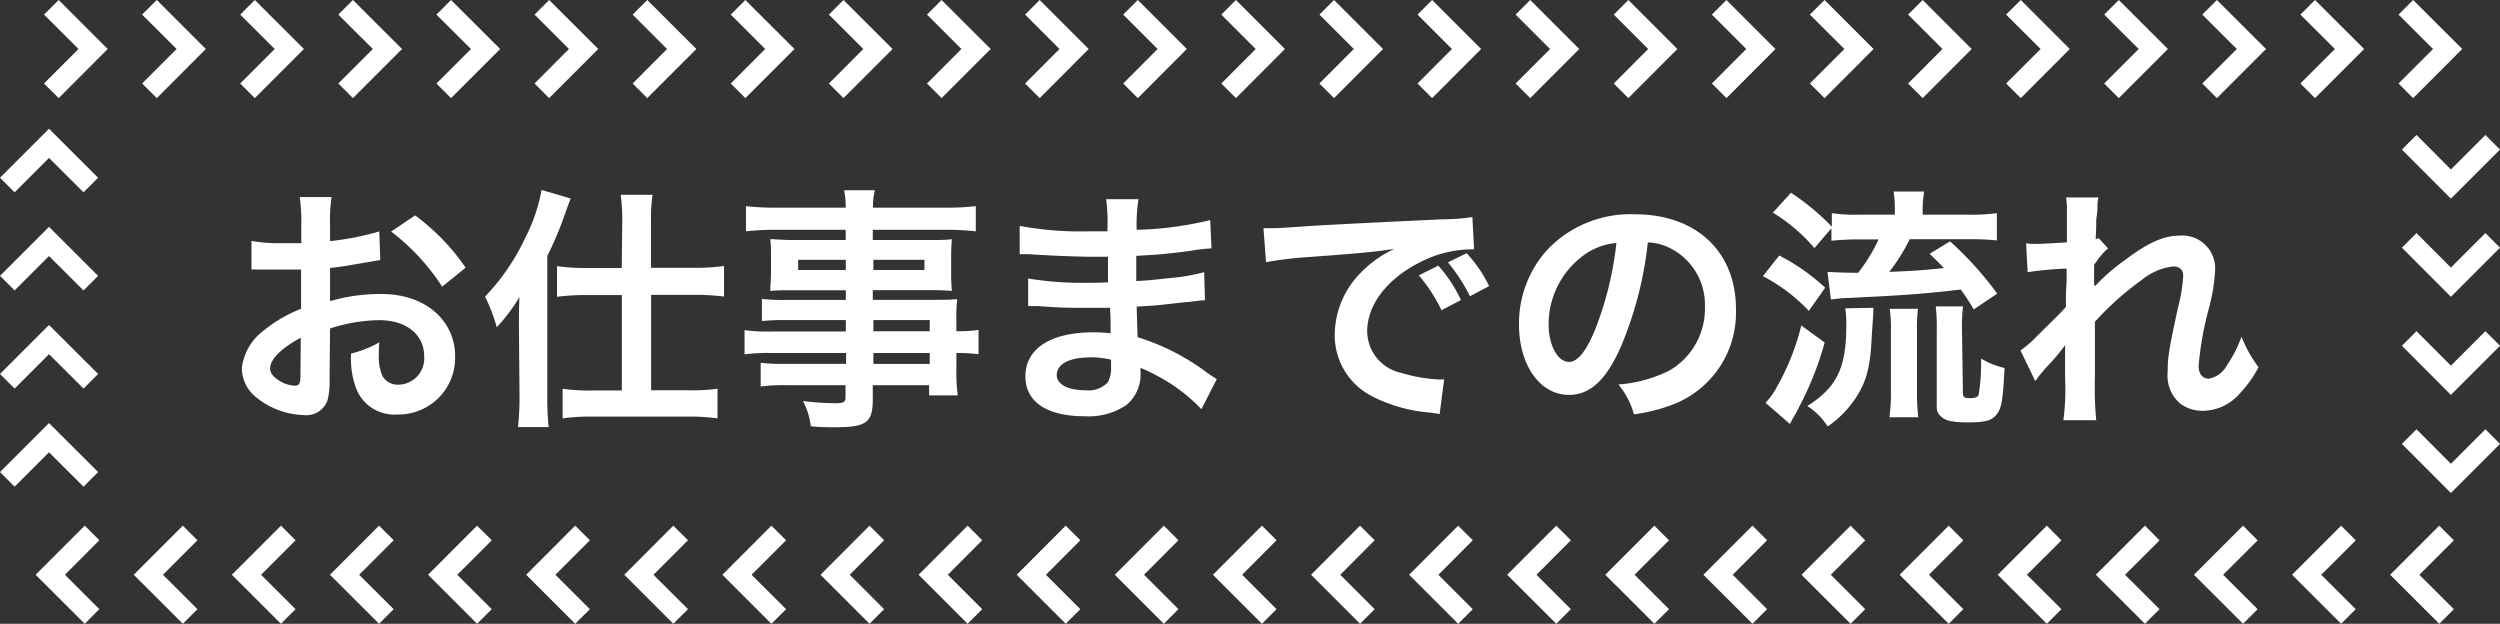 <svg id="レイヤー_1" data-name="レイヤー 1" xmlns="http://www.w3.org/2000/svg" viewBox="0 0 244.88 61.1"><rect x="0" y="0" width="244.88" height="61.1" fill="#333333" stroke="none"/><defs><style>.cls-1{fill:#fff;}.cls-2{fill:none;}</style></defs><title>title_4</title><path class="cls-1" d="M353,419a7.44,7.44,0,0,1-.2,2.13,2.2,2.2,0,0,1-2.3,1.45,7.78,7.78,0,0,1-4.72-1.77,3.67,3.67,0,0,1-1.37-2.82,5.34,5.34,0,0,1,2.15-3.7,13.37,13.37,0,0,1,3.65-2.12l0-3.85-1,0c-.37,0-.73,0-1.35,0l-1.37,0c-.32,0-.55,0-.62,0a4.79,4.79,0,0,0-.52,0l0-2.8a15.37,15.37,0,0,0,3,.22c.25,0,.52,0,.88,0,.6,0,.72,0,1,0v-1.65a17.12,17.12,0,0,0-.15-2.87h3.12a15.33,15.33,0,0,0-.15,2.72v1.6a27.89,27.89,0,0,0,4.82-.95l.1,2.8-2.65.45c-.82.15-1.32.22-2.27.33v3.25a17.33,17.33,0,0,1,5.1-.7c4.17,0,7.15,2.55,7.15,6.1a5.55,5.55,0,0,1-5.67,5.7,4,4,0,0,1-4.1-2.77,8.35,8.35,0,0,1-.42-3.2,10.53,10.53,0,0,0,2.77-1.1,8.62,8.62,0,0,0-.05,1.1,4.82,4.82,0,0,0,.35,2.2,1.73,1.73,0,0,0,1.57.85,2.57,2.57,0,0,0,2.52-2.77c0-2.15-1.75-3.55-4.42-3.55a16,16,0,0,0-4.8.82Zm-2.82-4c-1.87,1-3,2.1-3,3,0,.42.25.8.82,1.15a3,3,0,0,0,1.6.55c.43,0,.55-.22.55-1Zm13.85-5a21.33,21.33,0,0,0-5-5.4l2.35-1.58a21.21,21.21,0,0,1,4.95,5.12Z" transform="translate(-320.72 -381.92)"/><path class="cls-1" d="M371.55,413.82c0-1.25,0-1.5.05-2.8a17.26,17.26,0,0,1-2.22,2.95,17.08,17.08,0,0,0-1.15-3,21,21,0,0,0,3.92-5.72,16.8,16.8,0,0,0,1.62-4.72l2.85.83c-.2.52-.2.52-.77,2.1a30.73,30.73,0,0,1-1.52,3.52v13.87a27.21,27.21,0,0,0,.13,2.9h-3a26.22,26.22,0,0,0,.15-2.92Zm10.12-10.15a18.83,18.83,0,0,0-.15-2.67h3.12a15.87,15.87,0,0,0-.15,2.7v4.45h4.3a18.44,18.44,0,0,0,2.85-.18v3a22.23,22.23,0,0,0-2.82-.17H384.5v9.35h3.67A18.76,18.76,0,0,0,391,420v2.9a19.11,19.11,0,0,0-2.85-.17h-9.5a18.32,18.32,0,0,0-2.82.17V420a18.19,18.19,0,0,0,2.8.17h3v-9.35h-3.5a22.62,22.62,0,0,0-2.85.17v-3a19.28,19.28,0,0,0,2.92.18h3.42Z" transform="translate(-320.72 -381.92)"/><path class="cls-1" d="M403.57,413.27h-5.92a20.7,20.7,0,0,0-2.3.1V411.2a18.69,18.69,0,0,0,2.35.1h5.87v-.95h-5.3c-.9,0-1.52,0-2.1.08,0-.53.07-1,.07-1.67V407.1c0-.7,0-1.15-.07-1.75.65,0,1.17.08,2.12.08h5.27v-1h-6.85a24.17,24.17,0,0,0-2.92.15v-2.47a23.23,23.23,0,0,0,3.07.15h6.7a9.23,9.23,0,0,0-.15-1.7h3a7.07,7.07,0,0,0-.18,1.7h7a23.49,23.49,0,0,0,3.07-.15v2.47a24.16,24.16,0,0,0-2.92-.15h-7.17v1h5.65c.95,0,1.5,0,2.1-.08a17.09,17.09,0,0,0-.07,1.75v1.65a15.87,15.87,0,0,0,.07,1.67c-.55-.05-1.2-.08-2-.08h-5.75v.95h5.6c1.47,0,2,0,2.67-.07a16.86,16.86,0,0,0-.08,2.27v.87a14.09,14.09,0,0,0,2.17-.12v2.38a14.82,14.82,0,0,0-2.17-.12v1.45a18.84,18.84,0,0,0,.13,2.7h-2.8v-1h-5.52v1.4c0,2.25-.62,2.72-3.67,2.72-.6,0-1.6,0-2.4-.1a7.11,7.11,0,0,0-.77-2.47,28.23,28.23,0,0,0,3.17.22c.78,0,1-.12,1-.57v-1.2H397.7a17.08,17.08,0,0,0-2.47.13v-2.32a18.13,18.13,0,0,0,2.37.1h6V416.5H396.4a17.82,17.82,0,0,0-2.75.13v-2.37a17.07,17.07,0,0,0,2.7.13h7.22Zm-4.67-5.9v1h4.67v-1Zm7.37,1h5v-1h-5Zm5.52,6v-1.1h-5.52v1.1Zm-5.52,3.2h5.52V416.5h-5.52Z" transform="translate(-320.72 -381.92)"/><path class="cls-1" d="M438.4,422a16.84,16.84,0,0,0-4.62-3.42,11.16,11.16,0,0,0-1.35-.62v.28a3.9,3.9,0,0,1-1.4,3.37,6.65,6.65,0,0,1-4.12,1.08c-3.65,0-5.75-1.42-5.75-3.9,0-2.72,2.47-4.32,6.67-4.32a13,13,0,0,1,1.67.1,4.93,4.93,0,0,0,0-.6v-.55c0-.35,0-.35-.05-1.35-1.2,0-2,0-2.5,0-1.52,0-2.45,0-4.52-.17-.33,0-.58,0-1,0l0-2.7a32.32,32.32,0,0,0,5.82.42c.5,0,1.35,0,2-.05,0-.22,0-1.07,0-2.5-.8,0-1.2,0-1.58,0-1.22,0-4.45-.12-6.12-.25-.28,0-.47,0-.55,0h-.4l0-2.77a32.83,32.83,0,0,0,6.72.53c.4,0,1.25,0,1.87,0a17.69,17.69,0,0,0-.12-3.15h3.17a15.49,15.49,0,0,0-.18,3,33.85,33.85,0,0,0,7.2-.95l.13,2.77a15.73,15.73,0,0,0-2,.23c-2.2.3-3.17.38-5.37.5,0,.63,0,.92,0,2.47,1.25-.07,1.25-.07,3.55-.32a18.54,18.54,0,0,0,3.1-.55l.08,2.75c-.42,0-1,.1-1.62.17-.37,0-1.5.17-3.37.35l-1.7.1c.07,2.42.07,2.42.1,3a22.35,22.35,0,0,1,6.85,3.52c.42.28.55.38.9.58Zm-10.92-5.07c-2,0-3.25.65-3.25,1.72,0,.92,1.08,1.5,2.85,1.5a2.6,2.6,0,0,0,2.17-.8,3.17,3.17,0,0,0,.3-1.6v-.6A8.77,8.77,0,0,0,427.48,416.92Z" transform="translate(-320.72 -381.92)"/><path class="cls-1" d="M444.48,404.27c.55,0,.83,0,1,0,.45,0,.45,0,4.12-.25,1.4-.08,5.55-.3,12.47-.62a18.42,18.42,0,0,0,2.87-.22l.17,3.17a4,4,0,0,0-.52,0,11.18,11.18,0,0,0-4.95,1.35c-3.17,1.65-5,4.15-5,6.67a4.2,4.2,0,0,0,3.32,4.07,15.18,15.18,0,0,0,3.72.65s.25,0,.5,0l-.45,3.4c-.3-.08-.42-.08-.85-.15a15,15,0,0,1-5.85-1.65,6.69,6.69,0,0,1-3.57-6,8.71,8.71,0,0,1,2.37-5.87,11.07,11.07,0,0,1,3.47-2.52c-2,.3-3,.4-8.42.8a36.45,36.45,0,0,0-4.15.5Zm17.12,3.67a13.4,13.4,0,0,1,2.22,3.37l-1.9,1a15.92,15.92,0,0,0-2.22-3.42Zm3.1,3a16.53,16.53,0,0,0-2.15-3.32l1.83-.9a13.12,13.12,0,0,1,2.2,3.22Z" transform="translate(-320.72 -381.92)"/><path class="cls-1" d="M479.48,415.9c-1.42,3.22-3,4.7-5.07,4.7-2.85,0-4.9-2.9-4.9-6.92a10.74,10.74,0,0,1,2.75-7.27,11.22,11.22,0,0,1,8.6-3.5c6,0,9.9,3.65,9.9,9.27a9.63,9.63,0,0,1-6.07,9.32,16.36,16.36,0,0,1-3.92,1,8,8,0,0,0-1.52-2.92,13.27,13.27,0,0,0,5-1.37,7,7,0,0,0,3.47-6.25,6.19,6.19,0,0,0-3.07-5.55,5.47,5.47,0,0,0-2.52-.75A36.17,36.17,0,0,1,479.48,415.9Zm-3.67-8.95a8.37,8.37,0,0,0-3.4,6.75c0,2,.87,3.67,2,3.67.82,0,1.67-1,2.57-3.2a33,33,0,0,0,2.07-8.45A6.37,6.37,0,0,0,475.8,406.95Z" transform="translate(-320.72 -381.92)"/><path class="cls-1" d="M495,406.95a20,20,0,0,1,4.5,3.15l-1.6,2.27a17,17,0,0,0-4.5-3.4Zm4.45,8.52a31.54,31.54,0,0,1-2.52,6.35,8.86,8.86,0,0,1-.55,1c-.15.27-.15.27-.33.63l-2.4-2.08a6.32,6.32,0,0,0,1.13-1.57,23.26,23.26,0,0,0,2.38-6Zm-1-9.25a16.89,16.89,0,0,0-4.07-3.47l1.77-1.95a23.71,23.71,0,0,1,4,3.32V402.8a16,16,0,0,0,2.72.15h3.45v-.27a11,11,0,0,0-.12-2h3a10.05,10.05,0,0,0-.15,2v.27h4.52a19.39,19.39,0,0,0,2.75-.15v2.67a24.84,24.84,0,0,0-2.72-.12h-5.82a18.19,18.19,0,0,1-2,3.2c2.47-.1,3.13-.15,5.35-.37-.45-.5-.7-.72-1.4-1.4l2-1.22a33.43,33.43,0,0,1,4.62,5.12l-2.3,1.55a20.58,20.58,0,0,0-1.27-1.95c-3.57.42-5.32.55-11.07.83-.45,0-1.08.07-1.65.15l-.33-2.7c.38,0,1.27.08,3,.08a16.31,16.31,0,0,0,2-3.27h-1.95a26.27,26.27,0,0,0-2.67.13v-1.22Zm5.77,5.85c0,.47,0,.47-.15,2.62-.12,3.07-.5,4.57-1.57,6.2a10.19,10.19,0,0,1-2.75,2.8,6.73,6.73,0,0,0-2-2c2.92-1.85,3.82-3.75,3.82-7.95a10.86,10.86,0,0,0-.1-1.62Zm1.57,10.72a17.16,17.16,0,0,0,.15-2.42v-6.1a12.65,12.65,0,0,0-.12-2.1h2.77a16.12,16.12,0,0,0-.1,2.07v6.15a21,21,0,0,0,.13,2.4Zm7.2-2.47c0,.5.13.6.67.6s.8-.1.88-.35a20.14,20.14,0,0,0,.23-3.52,8.52,8.52,0,0,0,2.3.92c-.17,3.3-.3,3.95-.8,4.57s-1.2.75-2.85.75c-1.45,0-2.2-.17-2.62-.62s-.37-.6-.37-1.47v-6.87a17.85,17.85,0,0,0-.1-2.4H513a16.57,16.57,0,0,0-.1,2.3Z" transform="translate(-320.72 -381.92)"/><path class="cls-1" d="M525.93,409.95a18.36,18.36,0,0,1,3-2.6c2.17-1.65,3.75-2.35,5.27-2.35a3.22,3.22,0,0,1,3.5,3.32,17.87,17.87,0,0,1-.62,3.82,31.62,31.62,0,0,0-1,5.62c0,.8.38,1.25,1,1.25a2.51,2.51,0,0,0,1.75-1.27,12.25,12.25,0,0,0,1.45-2.85,12.14,12.14,0,0,0,1.67,3,11.43,11.43,0,0,1-1.75,2.47,4.84,4.84,0,0,1-3.7,1.8,3.71,3.71,0,0,1-2.15-.65,3.56,3.56,0,0,1-1.3-3.15c0-1.45.1-2.12,1-6.27a15.91,15.91,0,0,0,.52-3.15c0-.6-.35-.92-1-.92a6,6,0,0,0-3.1,1.35,28.46,28.46,0,0,0-4.55,4.07c0,1.13,0,1.83,0,2.52,0,.2,0,.2,0,3a33.91,33.91,0,0,0,.13,4.12h-3.22a22,22,0,0,0,.17-4c0-2.67,0-2.67,0-3.35l0,0a19.49,19.49,0,0,1-1.77,2.1,14.33,14.33,0,0,0-1.15,1.42l-1.45-3a11.27,11.27,0,0,0,1.63-1.42c2.35-2.32,2.35-2.32,2.82-2.85,0-1.2,0-1.47.07-2.45,0-.58,0-.62,0-1.3a32.2,32.2,0,0,0-3.82.35l-.15-2.82a7.62,7.62,0,0,0,1,.05c.47,0,1.85-.08,3-.15,0-.37,0-.37,0-1s0-1.47,0-2a8.27,8.27,0,0,0-.08-1.4l3.17,0a3.45,3.45,0,0,0-.1.92c0,.13,0,.45-.08.95s0,.7-.1,2.22l.3-.1.92,1a4.14,4.14,0,0,0-.72.75,2.29,2.29,0,0,0-.35.45c-.1.15-.15.2-.3.4l0,1.47s0,.15,0,.45Z" transform="translate(-320.72 -381.92)"/><rect class="cls-2" x="235.27" y="42.05" width="9.61" height="6.24"/><polygon class="cls-1" points="235.27 43.48 236.7 42.05 240.07 45.43 243.45 42.05 244.88 43.48 240.07 48.29 235.27 43.48"/><rect class="cls-2" x="235.27" y="32.44" width="9.61" height="6.24"/><polygon class="cls-1" points="235.27 33.87 236.7 32.44 240.07 35.82 243.45 32.44 244.88 33.87 240.07 38.68 235.27 33.87"/><rect class="cls-2" x="235.27" y="22.83" width="9.61" height="6.24"/><polygon class="cls-1" points="235.27 24.26 236.7 22.83 240.07 26.21 243.45 22.83 244.88 24.26 240.07 29.07 235.27 24.26"/><rect class="cls-2" x="235.27" y="13.22" width="9.61" height="6.24"/><polygon class="cls-1" points="235.27 14.65 236.7 13.22 240.07 16.6 243.45 13.22 244.88 14.65 240.07 19.46 235.27 14.65"/><rect class="cls-2" x="234.94" width="6.24" height="9.61"/><polygon class="cls-1" points="236.37 9.61 234.94 8.18 238.32 4.8 234.94 1.43 236.37 0 241.18 4.8 236.37 9.61"/><rect class="cls-2" x="225.33" width="6.24" height="9.61"/><polygon class="cls-1" points="226.76 9.61 225.33 8.18 228.71 4.8 225.33 1.43 226.76 0 231.57 4.8 226.76 9.61"/><rect class="cls-2" x="215.72" width="6.24" height="9.61"/><polygon class="cls-1" points="217.15 9.61 215.72 8.18 219.1 4.8 215.72 1.43 217.15 0 221.96 4.8 217.15 9.61"/><rect class="cls-2" x="206.11" width="6.24" height="9.61"/><polygon class="cls-1" points="207.54 9.61 206.11 8.18 209.49 4.8 206.11 1.43 207.54 0 212.35 4.8 207.54 9.61"/><rect class="cls-2" x="196.5" width="6.24" height="9.61"/><polygon class="cls-1" points="197.94 9.61 196.5 8.18 199.88 4.8 196.5 1.43 197.94 0 202.74 4.8 197.94 9.61"/><rect class="cls-2" x="186.89" width="6.24" height="9.61"/><polygon class="cls-1" points="188.33 9.61 186.9 8.18 190.27 4.8 186.9 1.43 188.33 0 193.13 4.8 188.33 9.61"/><rect class="cls-2" x="177.29" width="6.24" height="9.61"/><polygon class="cls-1" points="178.72 9.61 177.28 8.18 180.66 4.8 177.28 1.43 178.72 0 183.52 4.8 178.72 9.61"/><rect class="cls-2" x="167.68" width="6.24" height="9.61"/><polygon class="cls-1" points="169.11 9.61 167.68 8.18 171.05 4.8 167.68 1.43 169.11 0 173.91 4.8 169.11 9.61"/><rect class="cls-2" x="158.07" width="6.24" height="9.61"/><polygon class="cls-1" points="159.5 9.61 158.07 8.18 161.44 4.8 158.07 1.43 159.5 0 164.3 4.8 159.5 9.61"/><rect class="cls-2" x="148.46" width="6.24" height="9.61"/><polygon class="cls-1" points="149.89 9.61 148.46 8.18 151.83 4.8 148.46 1.43 149.89 0 154.69 4.8 149.89 9.61"/><rect class="cls-2" x="138.85" width="6.24" height="9.61"/><polygon class="cls-1" points="140.28 9.61 138.85 8.18 142.22 4.8 138.85 1.43 140.28 0 145.08 4.8 140.28 9.61"/><rect class="cls-2" x="129.24" width="6.24" height="9.61"/><polygon class="cls-1" points="130.67 9.61 129.24 8.18 132.61 4.8 129.24 1.43 130.67 0 135.47 4.8 130.67 9.61"/><rect class="cls-2" x="119.63" width="6.24" height="9.61"/><polygon class="cls-1" points="121.06 9.61 119.63 8.18 123 4.8 119.63 1.43 121.06 0 125.86 4.8 121.06 9.61"/><rect class="cls-2" x="110.02" width="6.24" height="9.61"/><polygon class="cls-1" points="111.45 9.61 110.02 8.18 113.39 4.8 110.02 1.43 111.45 0 116.25 4.8 111.45 9.61"/><rect class="cls-2" x="100.41" width="6.24" height="9.61"/><polygon class="cls-1" points="101.84 9.61 100.41 8.18 103.78 4.8 100.41 1.43 101.84 0 106.64 4.8 101.84 9.61"/><rect class="cls-2" x="90.8" width="6.24" height="9.61"/><polygon class="cls-1" points="92.23 9.61 90.8 8.18 94.17 4.8 90.8 1.43 92.23 0 97.04 4.8 92.23 9.61"/><rect class="cls-2" x="81.19" width="6.24" height="9.61"/><polygon class="cls-1" points="82.62 9.61 81.19 8.18 84.56 4.8 81.19 1.43 82.62 0 87.43 4.8 82.62 9.61"/><rect class="cls-2" x="71.58" width="6.24" height="9.61"/><polygon class="cls-1" points="73.01 9.61 71.58 8.18 74.95 4.8 71.58 1.43 73.01 0 77.82 4.8 73.01 9.61"/><rect class="cls-2" x="61.97" width="6.24" height="9.61"/><polygon class="cls-1" points="63.4 9.61 61.97 8.18 65.34 4.8 61.97 1.43 63.4 0 68.21 4.8 63.4 9.61"/><rect class="cls-2" x="52.36" width="6.24" height="9.61"/><polygon class="cls-1" points="53.79 9.61 52.36 8.18 55.73 4.8 52.36 1.43 53.79 0 58.6 4.8 53.79 9.61"/><rect class="cls-2" x="42.75" width="6.24" height="9.61"/><polygon class="cls-1" points="44.18 9.61 42.75 8.18 46.13 4.8 42.75 1.43 44.18 0 48.99 4.8 44.18 9.61"/><rect class="cls-2" x="33.14" width="6.24" height="9.61"/><polygon class="cls-1" points="34.57 9.61 33.14 8.18 36.52 4.8 33.14 1.43 34.57 0 39.38 4.8 34.57 9.61"/><rect class="cls-2" x="23.53" width="6.24" height="9.61"/><polygon class="cls-1" points="24.96 9.61 23.53 8.18 26.91 4.8 23.53 1.43 24.96 0 29.77 4.8 24.96 9.61"/><rect class="cls-2" x="13.92" width="6.24" height="9.61"/><polygon class="cls-1" points="15.36 9.61 13.92 8.18 17.3 4.8 13.92 1.43 15.36 0 20.16 4.8 15.36 9.61"/><rect class="cls-2" x="4.31" width="6.24" height="9.61"/><polygon class="cls-1" points="5.75 9.61 4.31 8.18 7.69 4.8 4.31 1.43 5.75 0 10.55 4.8 5.75 9.61"/><rect class="cls-2" y="12.61" width="9.61" height="6.24"/><polygon class="cls-1" points="9.61 17.41 8.18 18.84 4.8 15.47 1.43 18.84 0 17.41 4.8 12.61 9.61 17.41"/><rect class="cls-2" y="22.22" width="9.61" height="6.24"/><polygon class="cls-1" points="9.61 27.02 8.18 28.45 4.8 25.08 1.43 28.45 0 27.02 4.8 22.22 9.61 27.02"/><rect class="cls-2" y="31.83" width="9.61" height="6.24"/><polygon class="cls-1" points="9.61 36.63 8.18 38.06 4.8 34.69 1.43 38.06 0 36.63 4.8 31.83 9.61 36.63"/><rect class="cls-2" y="41.44" width="9.61" height="6.24"/><polygon class="cls-1" points="9.61 46.24 8.18 47.67 4.8 44.3 1.43 47.67 0 46.24 4.8 41.44 9.61 46.24"/><rect class="cls-2" x="3.49" y="51.49" width="6.24" height="9.61"/><polygon class="cls-1" points="8.3 51.49 9.73 52.92 6.36 56.3 9.73 59.67 8.3 61.1 3.49 56.3 8.3 51.49"/><rect class="cls-2" x="13.1" y="51.49" width="6.24" height="9.61"/><polygon class="cls-1" points="17.91 51.49 19.34 52.92 15.96 56.3 19.34 59.67 17.91 61.1 13.1 56.3 17.91 51.49"/><rect class="cls-2" x="22.71" y="51.49" width="6.24" height="9.61"/><polygon class="cls-1" points="27.52 51.49 28.95 52.92 25.57 56.3 28.95 59.67 27.52 61.1 22.71 56.3 27.52 51.49"/><rect class="cls-2" x="32.32" y="51.49" width="6.24" height="9.61"/><polygon class="cls-1" points="37.13 51.49 38.56 52.92 35.18 56.3 38.56 59.67 37.13 61.1 32.32 56.3 37.13 51.49"/><rect class="cls-2" x="41.93" y="51.49" width="6.24" height="9.61"/><polygon class="cls-1" points="46.73 51.49 48.17 52.92 44.79 56.3 48.17 59.67 46.73 61.1 41.93 56.3 46.73 51.49"/><rect class="cls-2" x="51.54" y="51.49" width="6.24" height="9.61"/><polygon class="cls-1" points="56.34 51.49 57.78 52.92 54.4 56.3 57.78 59.67 56.34 61.1 51.54 56.3 56.34 51.49"/><rect class="cls-2" x="61.15" y="51.49" width="6.24" height="9.61"/><polygon class="cls-1" points="65.95 51.49 67.39 52.92 64.01 56.3 67.39 59.67 65.95 61.1 61.15 56.3 65.95 51.49"/><rect class="cls-2" x="70.76" y="51.49" width="6.24" height="9.61"/><polygon class="cls-1" points="75.56 51.49 77 52.92 73.62 56.3 77 59.67 75.56 61.1 70.76 56.3 75.56 51.49"/><rect class="cls-2" x="80.37" y="51.49" width="6.24" height="9.61"/><polygon class="cls-1" points="85.17 51.49 86.6 52.92 83.23 56.3 86.6 59.67 85.17 61.1 80.37 56.3 85.17 51.49"/><rect class="cls-2" x="89.98" y="51.49" width="6.24" height="9.61"/><polygon class="cls-1" points="94.78 51.49 96.21 52.92 92.84 56.3 96.21 59.67 94.78 61.1 89.98 56.3 94.78 51.49"/><rect class="cls-2" x="99.59" y="51.49" width="6.24" height="9.61"/><polygon class="cls-1" points="104.39 51.49 105.82 52.92 102.45 56.3 105.82 59.67 104.39 61.1 99.59 56.3 104.39 51.49"/><rect class="cls-2" x="109.2" y="51.49" width="6.24" height="9.61"/><polygon class="cls-1" points="114 51.49 115.43 52.92 112.06 56.3 115.43 59.67 114 61.1 109.2 56.3 114 51.49"/><rect class="cls-2" x="118.81" y="51.49" width="6.24" height="9.61"/><polygon class="cls-1" points="123.61 51.49 125.04 52.92 121.67 56.3 125.04 59.67 123.61 61.1 118.81 56.3 123.61 51.49"/><rect class="cls-2" x="128.42" y="51.49" width="6.24" height="9.61"/><polygon class="cls-1" points="133.22 51.49 134.65 52.92 131.28 56.3 134.65 59.67 133.22 61.1 128.42 56.3 133.22 51.49"/><rect class="cls-2" x="138.03" y="51.49" width="6.24" height="9.61"/><polygon class="cls-1" points="142.83 51.49 144.26 52.92 140.89 56.3 144.26 59.67 142.83 61.1 138.03 56.3 142.83 51.49"/><rect class="cls-2" x="147.63" y="51.49" width="6.24" height="9.61"/><polygon class="cls-1" points="152.44 51.49 153.87 52.92 150.5 56.3 153.87 59.67 152.44 61.1 147.63 56.3 152.44 51.49"/><rect class="cls-2" x="157.24" y="51.49" width="6.24" height="9.61"/><polygon class="cls-1" points="162.05 51.49 163.48 52.92 160.11 56.3 163.48 59.67 162.05 61.1 157.24 56.3 162.05 51.49"/><rect class="cls-2" x="166.85" y="51.49" width="6.24" height="9.61"/><polygon class="cls-1" points="171.66 51.49 173.09 52.92 169.72 56.3 173.09 59.67 171.66 61.1 166.85 56.3 171.66 51.49"/><rect class="cls-2" x="176.46" y="51.49" width="6.24" height="9.61"/><polygon class="cls-1" points="181.27 51.49 182.7 52.93 179.33 56.3 182.7 59.67 181.27 61.1 176.46 56.3 181.27 51.49"/><rect class="cls-2" x="186.07" y="51.49" width="6.24" height="9.61"/><polygon class="cls-1" points="190.88 51.49 192.31 52.93 188.94 56.3 192.31 59.67 190.88 61.1 186.07 56.3 190.88 51.49"/><rect class="cls-2" x="195.68" y="51.49" width="6.24" height="9.61"/><polygon class="cls-1" points="200.49 51.49 201.92 52.93 198.54 56.3 201.92 59.67 200.49 61.1 195.68 56.3 200.49 51.49"/><rect class="cls-2" x="205.29" y="51.49" width="6.24" height="9.61"/><polygon class="cls-1" points="210.1 51.49 211.53 52.93 208.15 56.3 211.53 59.67 210.1 61.1 205.29 56.3 210.1 51.49"/><rect class="cls-2" x="214.9" y="51.49" width="6.24" height="9.61"/><polygon class="cls-1" points="219.71 51.49 221.14 52.93 217.76 56.3 221.14 59.67 219.71 61.1 214.9 56.3 219.71 51.49"/><rect class="cls-2" x="224.51" y="51.49" width="6.24" height="9.61"/><polygon class="cls-1" points="229.32 51.49 230.75 52.93 227.37 56.3 230.75 59.67 229.32 61.1 224.51 56.3 229.32 51.49"/><rect class="cls-2" x="234.12" y="51.49" width="6.24" height="9.61"/><polygon class="cls-1" points="238.93 51.49 240.36 52.93 236.98 56.3 240.36 59.67 238.93 61.1 234.12 56.3 238.93 51.49"/></svg>